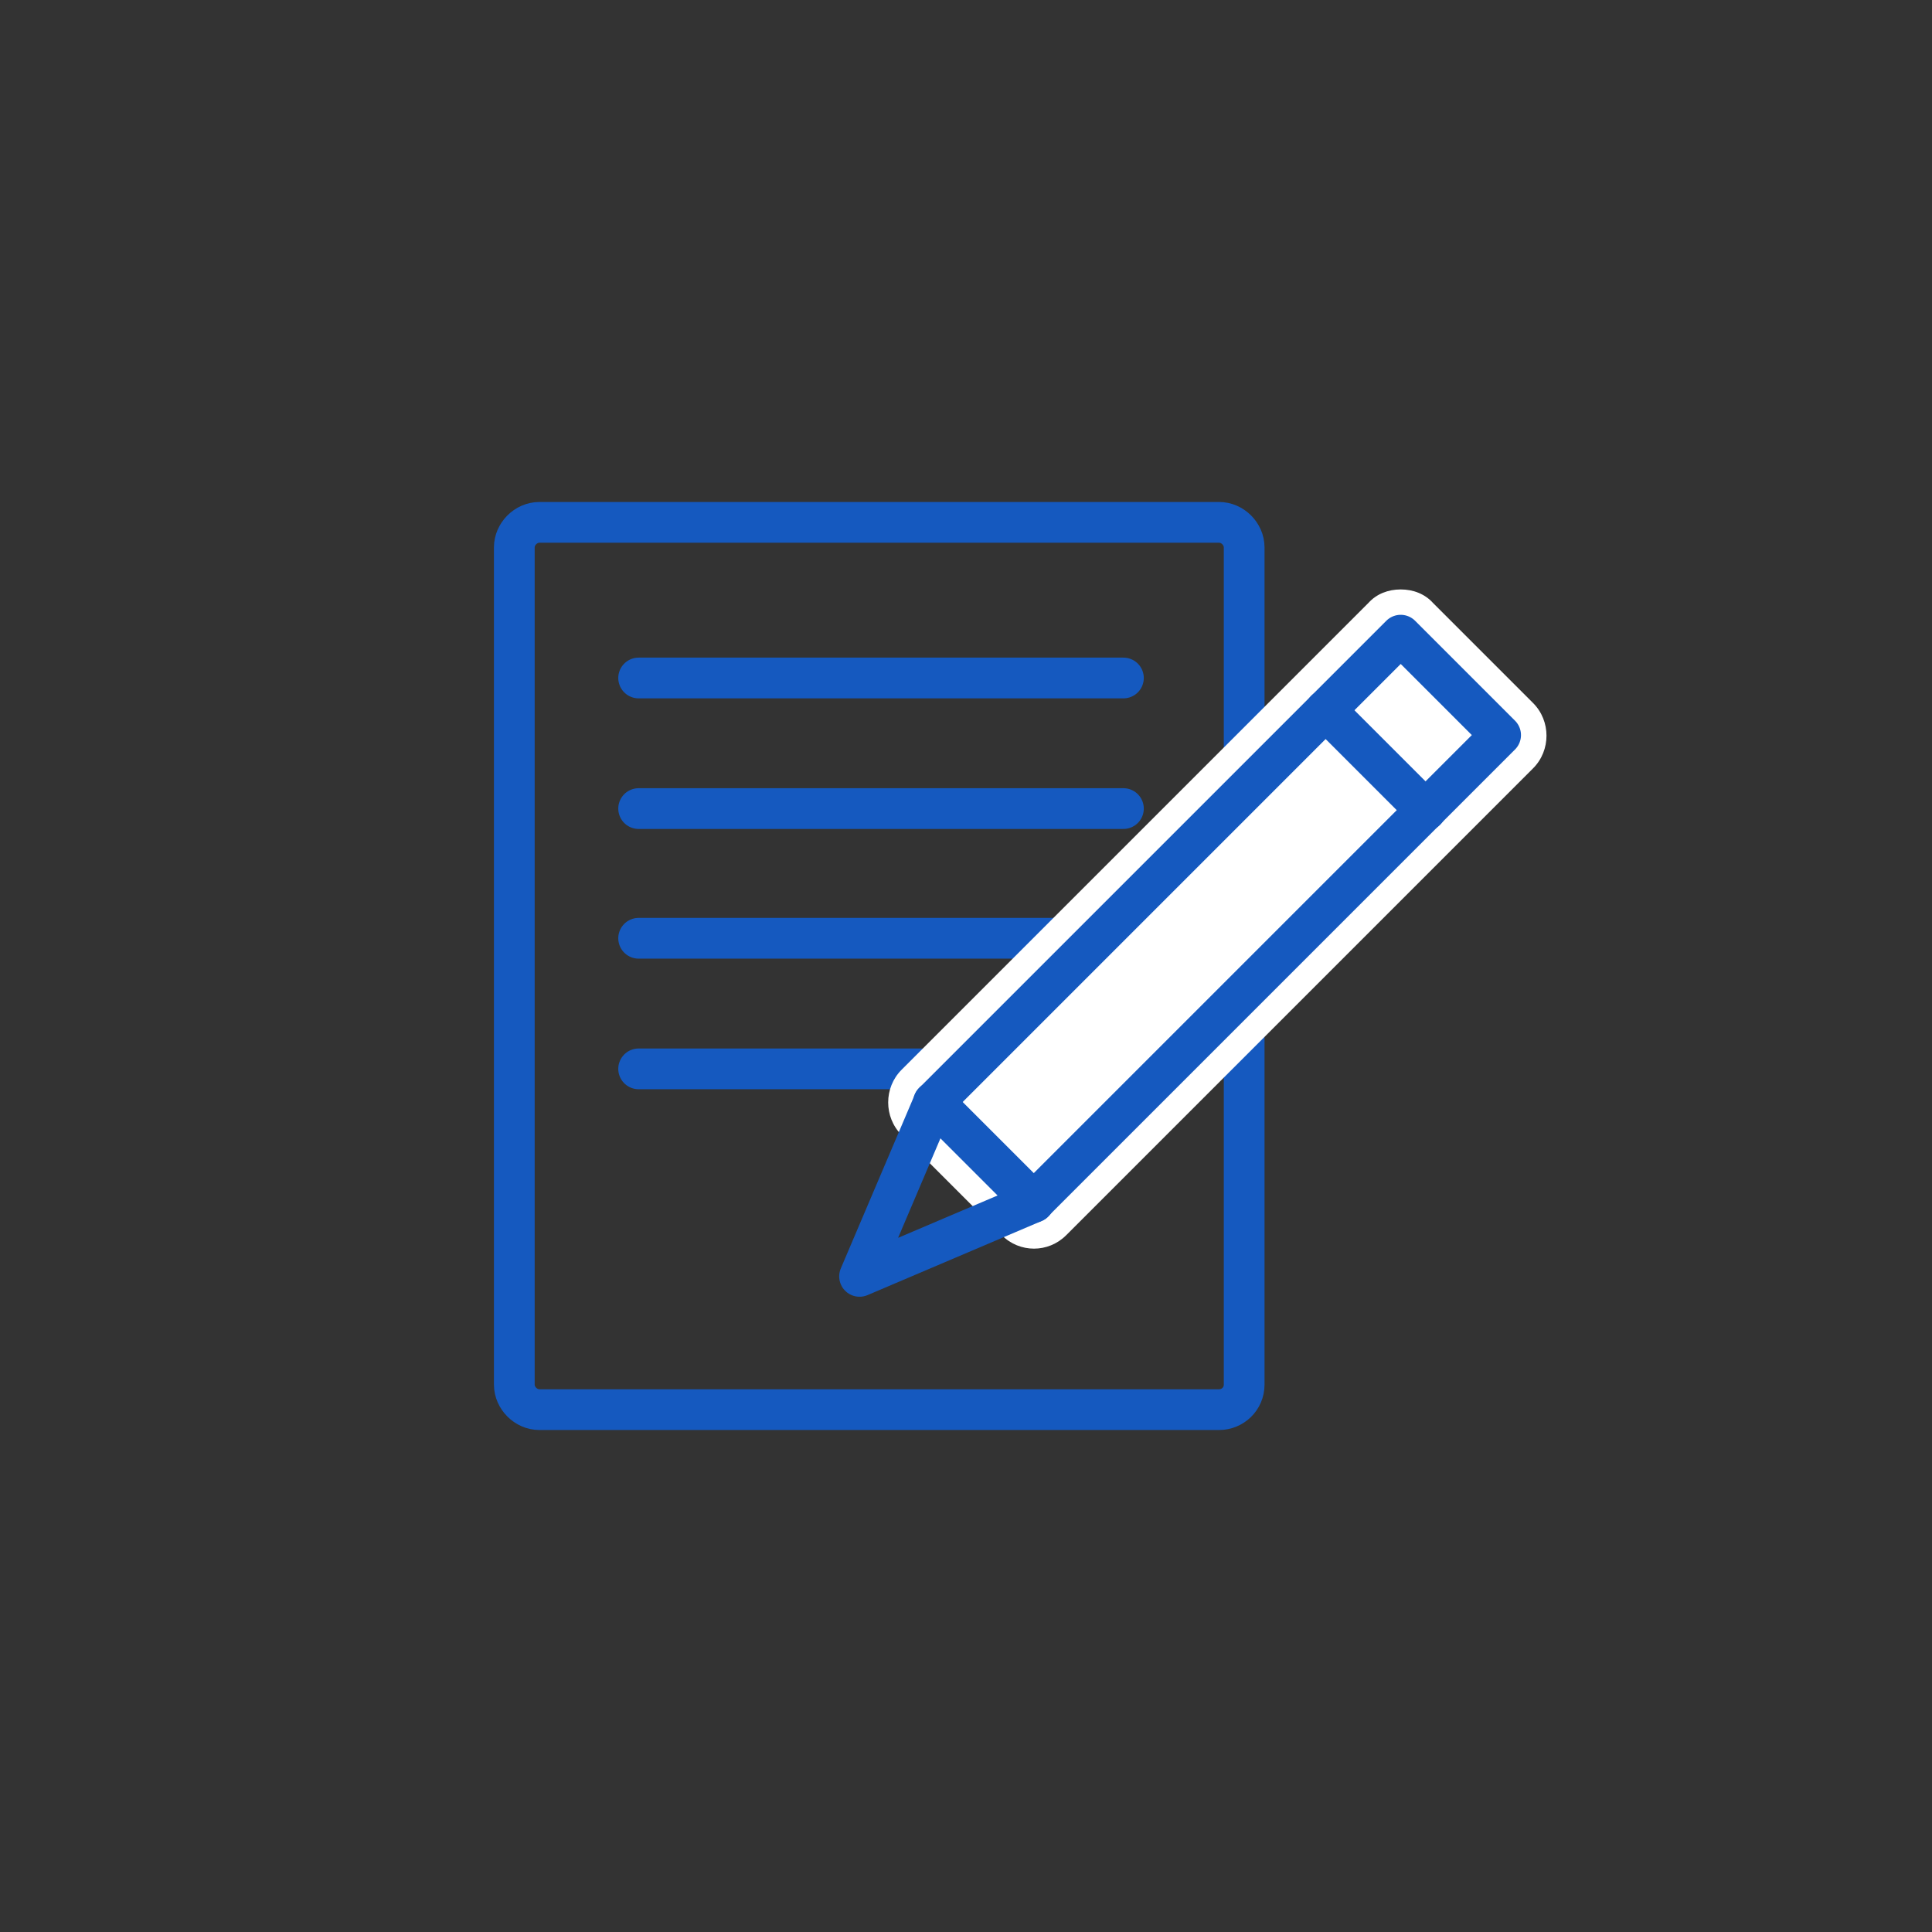 <?xml version="1.0" encoding="utf-8"?>
<!-- Generator: Adobe Illustrator 27.3.1, SVG Export Plug-In . SVG Version: 6.00 Build 0)  -->
<svg version="1.1" id="Warstwa_1" xmlns="http://www.w3.org/2000/svg" xmlns:xlink="http://www.w3.org/1999/xlink" x="0px" y="0px"
	 width="216px" height="216px" viewBox="0 0 216 216" style="enable-background:new 0 0 216 216;" xml:space="preserve">
<rect x="0" y="0" width="216" height="216" fill="#333333" stroke="none"/>
<style type="text/css">
	.st0{fill:none;stroke:#1559BF;stroke-width:4.554;stroke-linecap:round;stroke-linejoin:round;stroke-miterlimit:10;}
	.st1{fill:#FFFFFF;}
</style>
<g>
	<g>
		<g>
			<g>
				<line class="st0" x1="71.4" y1="75.8" x2="125.6" y2="75.8"/>
			</g>
			<line class="st0" x1="71.4" y1="90.4" x2="125.6" y2="90.4"/>
			<line class="st0" x1="71.4" y1="104.9" x2="125.6" y2="104.9"/>
			<g>
				<line class="st0" x1="71.4" y1="119.5" x2="125.6" y2="119.5"/>
			</g>
		</g>
	</g>
	<g>
		<path class="st0" d="M136.3,157.6h-76c-1.5,0-2.8-1.3-2.8-2.8V61.2c0-1.5,1.3-2.8,2.8-2.8h76c1.5,0,2.8,1.3,2.8,2.8v93.6
			C139.1,156.4,137.8,157.6,136.3,157.6z"/>
		<g>
			<g>
				<g>
					<g>
						<path class="st1" d="M115.6,137c-0.7,0-1.3-0.3-1.8-0.8L102.6,125c-0.5-0.5-0.8-1.1-0.8-1.8c0-0.7,0.3-1.3,0.8-1.8l52.2-52.2
							c0.5-0.5,1.1-0.8,1.8-0.8l0,0c0.7,0,1.3,0.3,1.8,0.8l11.2,11.2c1,1,1,2.6,0,3.6l-52.2,52.2C116.9,136.7,116.2,137,115.6,137z"
							/>
						<path class="st1" d="M156.6,71l11.2,11.2l-52.2,52.2l-11.2-11.2L156.6,71 M156.6,65.9c-1.4,0-2.7,0.5-3.6,1.5l-52.2,52.2
							c-2,2-2,5.3,0,7.3l11.2,11.2c1,1,2.3,1.5,3.6,1.5c1.3,0,2.6-0.5,3.6-1.5l52.2-52.2c2-2,2-5.3,0-7.3l-11.2-11.2
							C159.3,66.4,158,65.9,156.6,65.9L156.6,65.9z"/>
					</g>
				</g>
			</g>
			
				<rect x="128.2" y="65.8" transform="matrix(0.707 0.707 -0.707 0.707 112.484 -66.145)" class="st0" width="15.8" height="73.9"/>
			<line class="st0" x1="148.2" y1="79.4" x2="159.4" y2="90.6"/>
			<polygon class="st0" points="96.1,142.7 115.6,134.4 104.4,123.2 			"/>
		</g>
	</g>
</g>
</svg>
